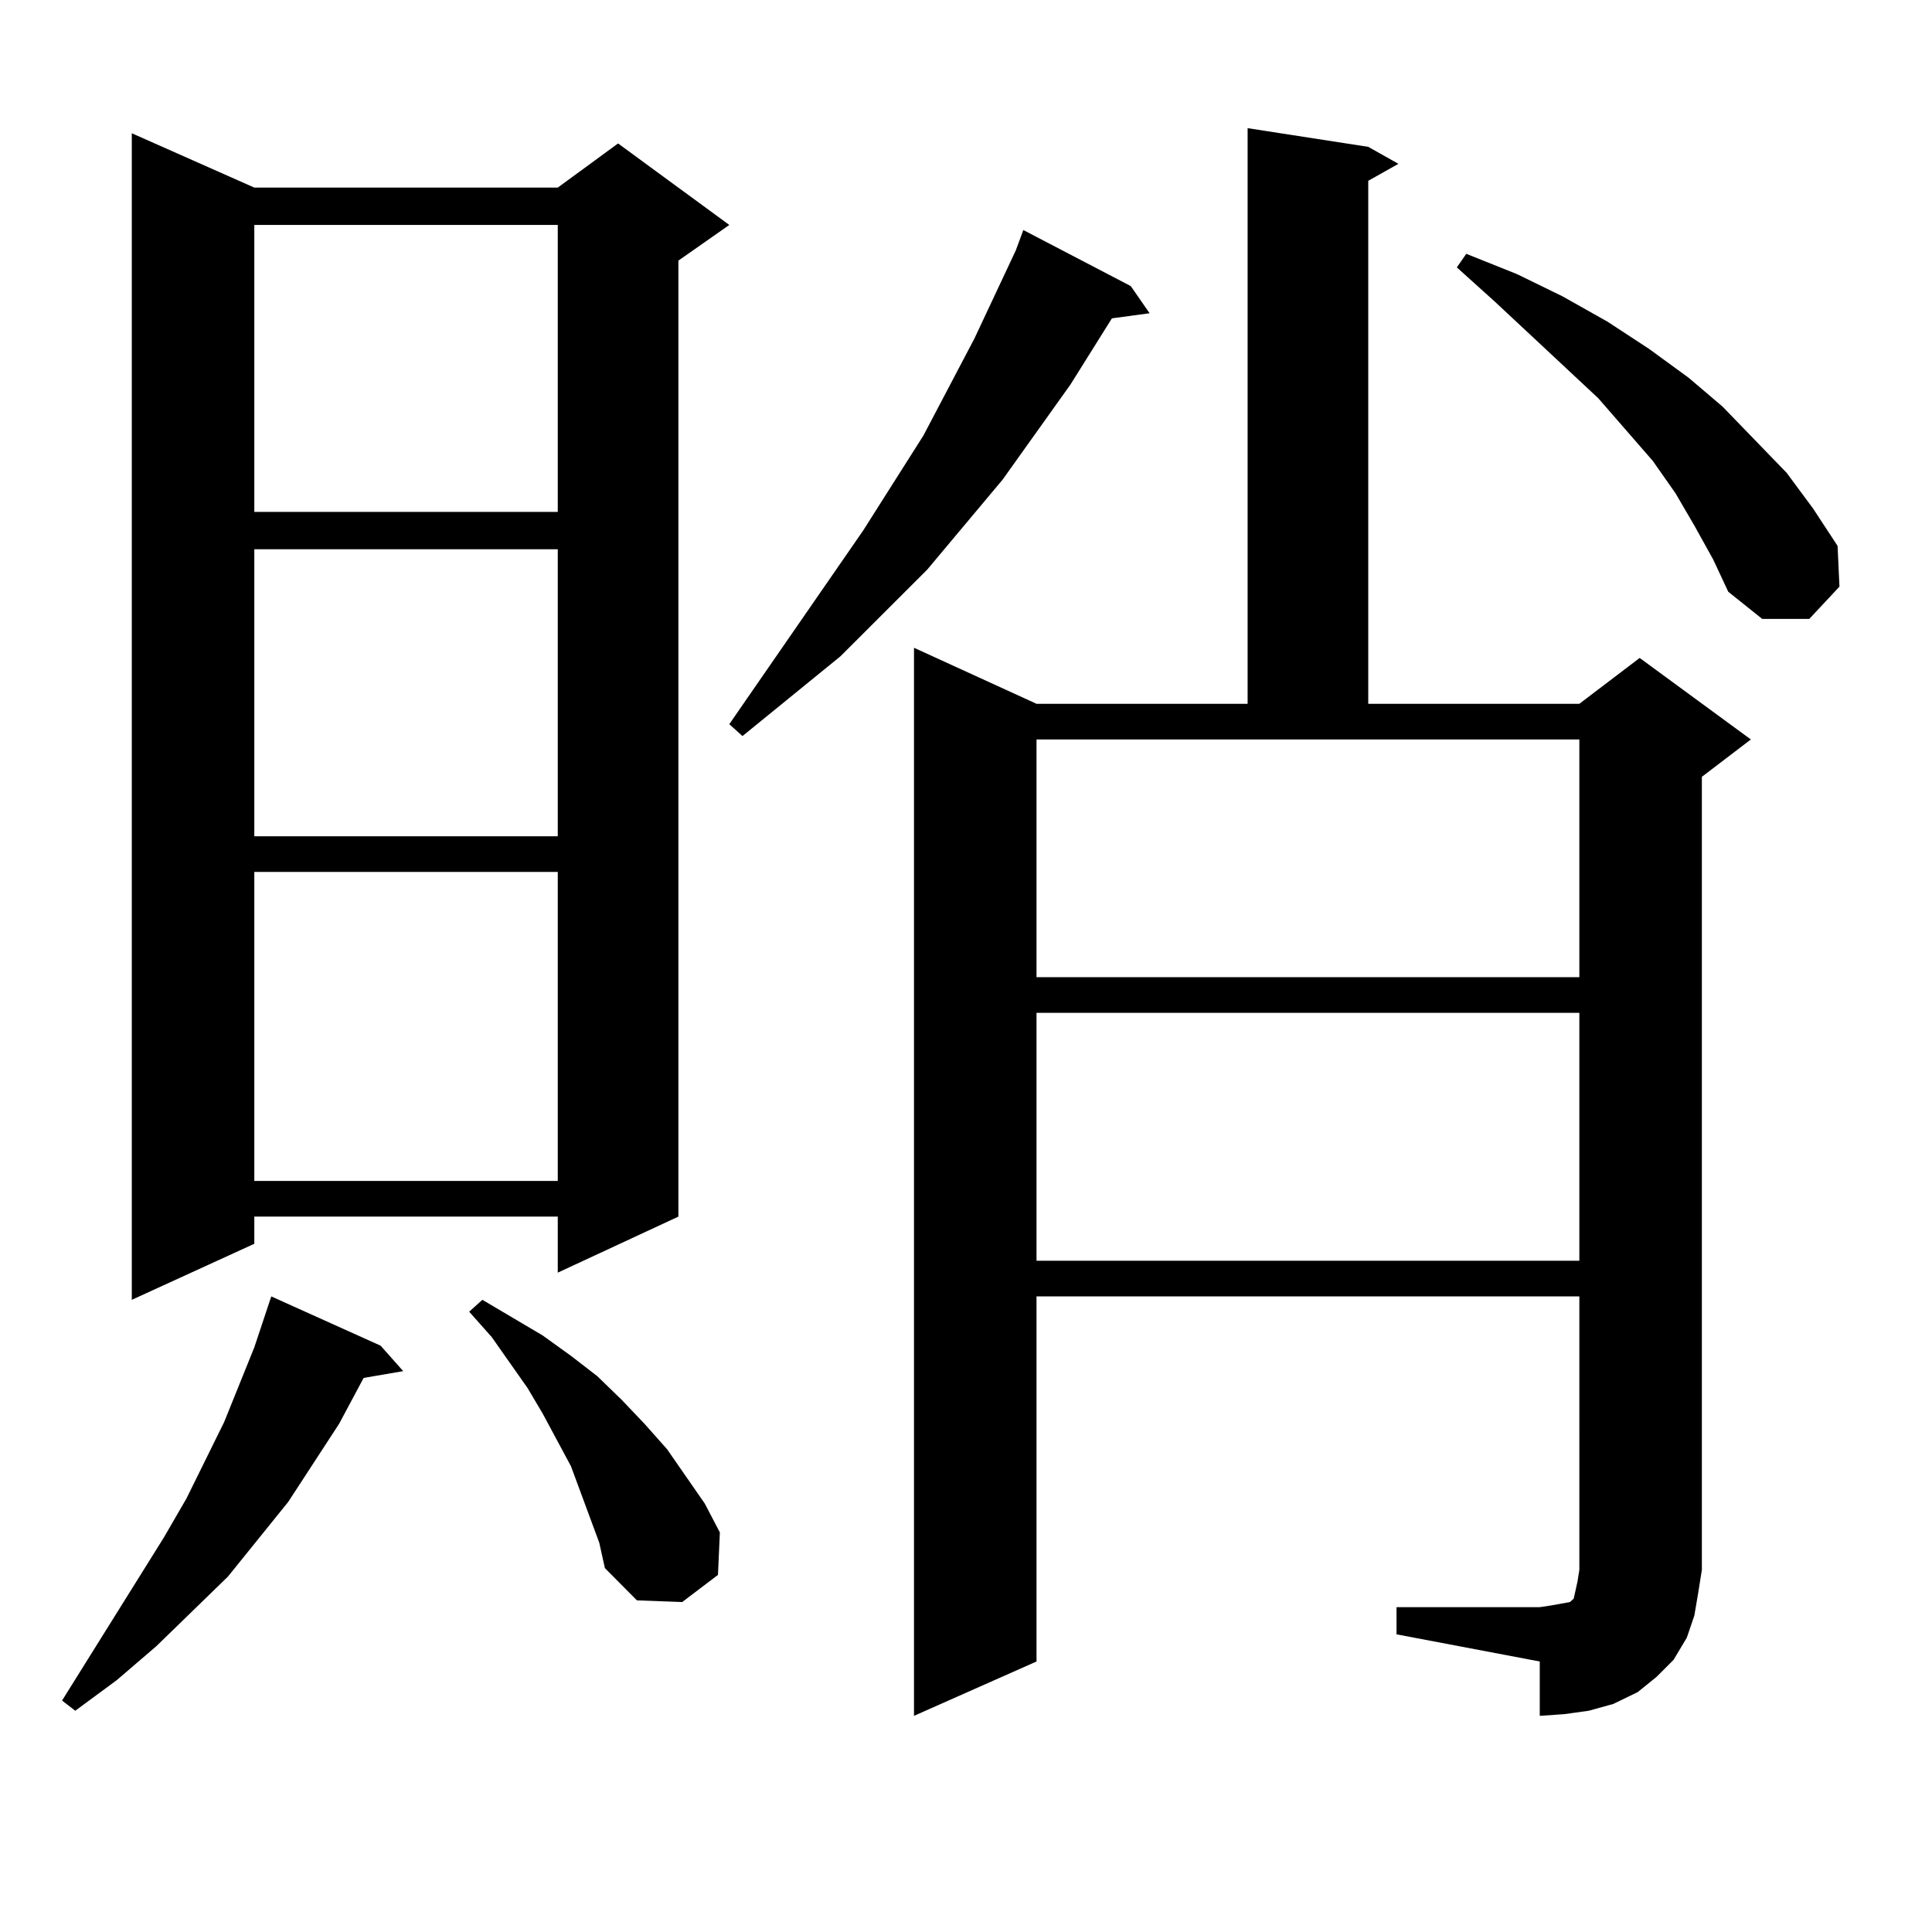 <?xml version="1.0" encoding="utf-8"?>
<!-- Generator: Adobe Illustrator 16.0.0, SVG Export Plug-In . SVG Version: 6.00 Build 0)  -->
<!DOCTYPE svg PUBLIC "-//W3C//DTD SVG 1.1//EN" "http://www.w3.org/Graphics/SVG/1.1/DTD/svg11.dtd">
<svg version="1.1" id="图层_1" xmlns="http://www.w3.org/2000/svg" xmlns:xlink="http://www.w3.org/1999/xlink" x="0px" y="0px"
	 width="1000px" height="1000px" viewBox="0 0 1000 1000" enable-background="new 0 0 1000 1000" xml:space="preserve">
<path d="M196.995,696.512l11.707,13.184l-20.487,3.516l-12.683,23.73l-26.341,40.43l-31.219,38.672L80.9,852.078l-20.487,17.578
	l-21.463,15.82l-6.829-5.273l52.682-84.375l11.707-20.215l19.512-39.551l7.805-19.336l7.805-19.336l8.78-26.367L196.995,696.512z
	 M131.631,97.098H288.7l31.219-22.852l57.56,42.188l-26.341,18.457v494.824L288.7,658.719v-29.004H131.631v14.063l-63.413,29.004
	V68.973L131.631,97.098z M131.631,116.434v148.535H288.7V116.434H131.631z M131.631,284.305V432.84H288.7V284.305H131.631z
	 M131.631,451.297v159.961H288.7V451.297H131.631z M305.285,785.281l-4.878-13.184l-4.878-13.184l-14.634-27.246l-7.805-13.184
	l-18.536-26.367l-11.707-13.184l6.829-6.152l31.219,18.457l14.634,10.547l13.658,10.547l12.683,12.305l11.707,12.305l11.707,13.184
	l19.512,28.125l7.805,14.941l-0.976,21.973l-18.536,14.063l-23.414-0.879l-16.585-16.699l-2.927-13.184L305.285,785.281z
	 M585.278,148.074l9.756,14.063l-19.512,2.637l-21.463,34.277l-35.121,49.219l-39.023,46.582l-44.877,44.824l-50.73,41.309
	l-6.829-6.152l69.267-100.195l31.219-49.219l26.341-50.098l21.463-45.703l3.902-10.547L585.278,148.074z M722.836,831.863h74.145
	l5.854-0.879l4.878-0.879l4.878-0.879l1.951-1.758l0.976-4.395l0.976-4.395l0.976-6.152V671.023H536.499v188.965l-63.413,28.125
	V335.281l63.413,29.004h109.266V66.336l62.438,9.668l15.609,8.789l-15.609,8.789v270.703h109.266l31.219-23.73l57.56,42.188
	l-25.365,19.336v410.449l-1.951,12.305l-1.951,11.426l-3.902,11.426l-6.829,11.426l-8.78,8.789l-9.756,7.91l-12.683,6.152
	l-12.683,3.516l-12.683,1.758l-12.683,0.879v-28.125l-74.145-14.063V831.863z M536.499,505.789h280.969V382.742H536.499V505.789z
	 M536.499,524.246v128.32h280.969v-128.32H536.499z M876.979,272l-9.756-16.699l-11.707-16.699l-28.292-32.52l-53.657-50.098
	l-19.512-17.578l4.878-7.031l26.341,10.547l23.414,11.426l23.414,13.184l21.463,14.063l20.487,14.941l17.561,14.941l33.17,34.277
	l13.658,18.457l12.683,19.336l0.976,21.094l-15.609,16.699H912.1l-17.561-14.063l-7.805-16.699L876.979,272z"/>
</svg>
